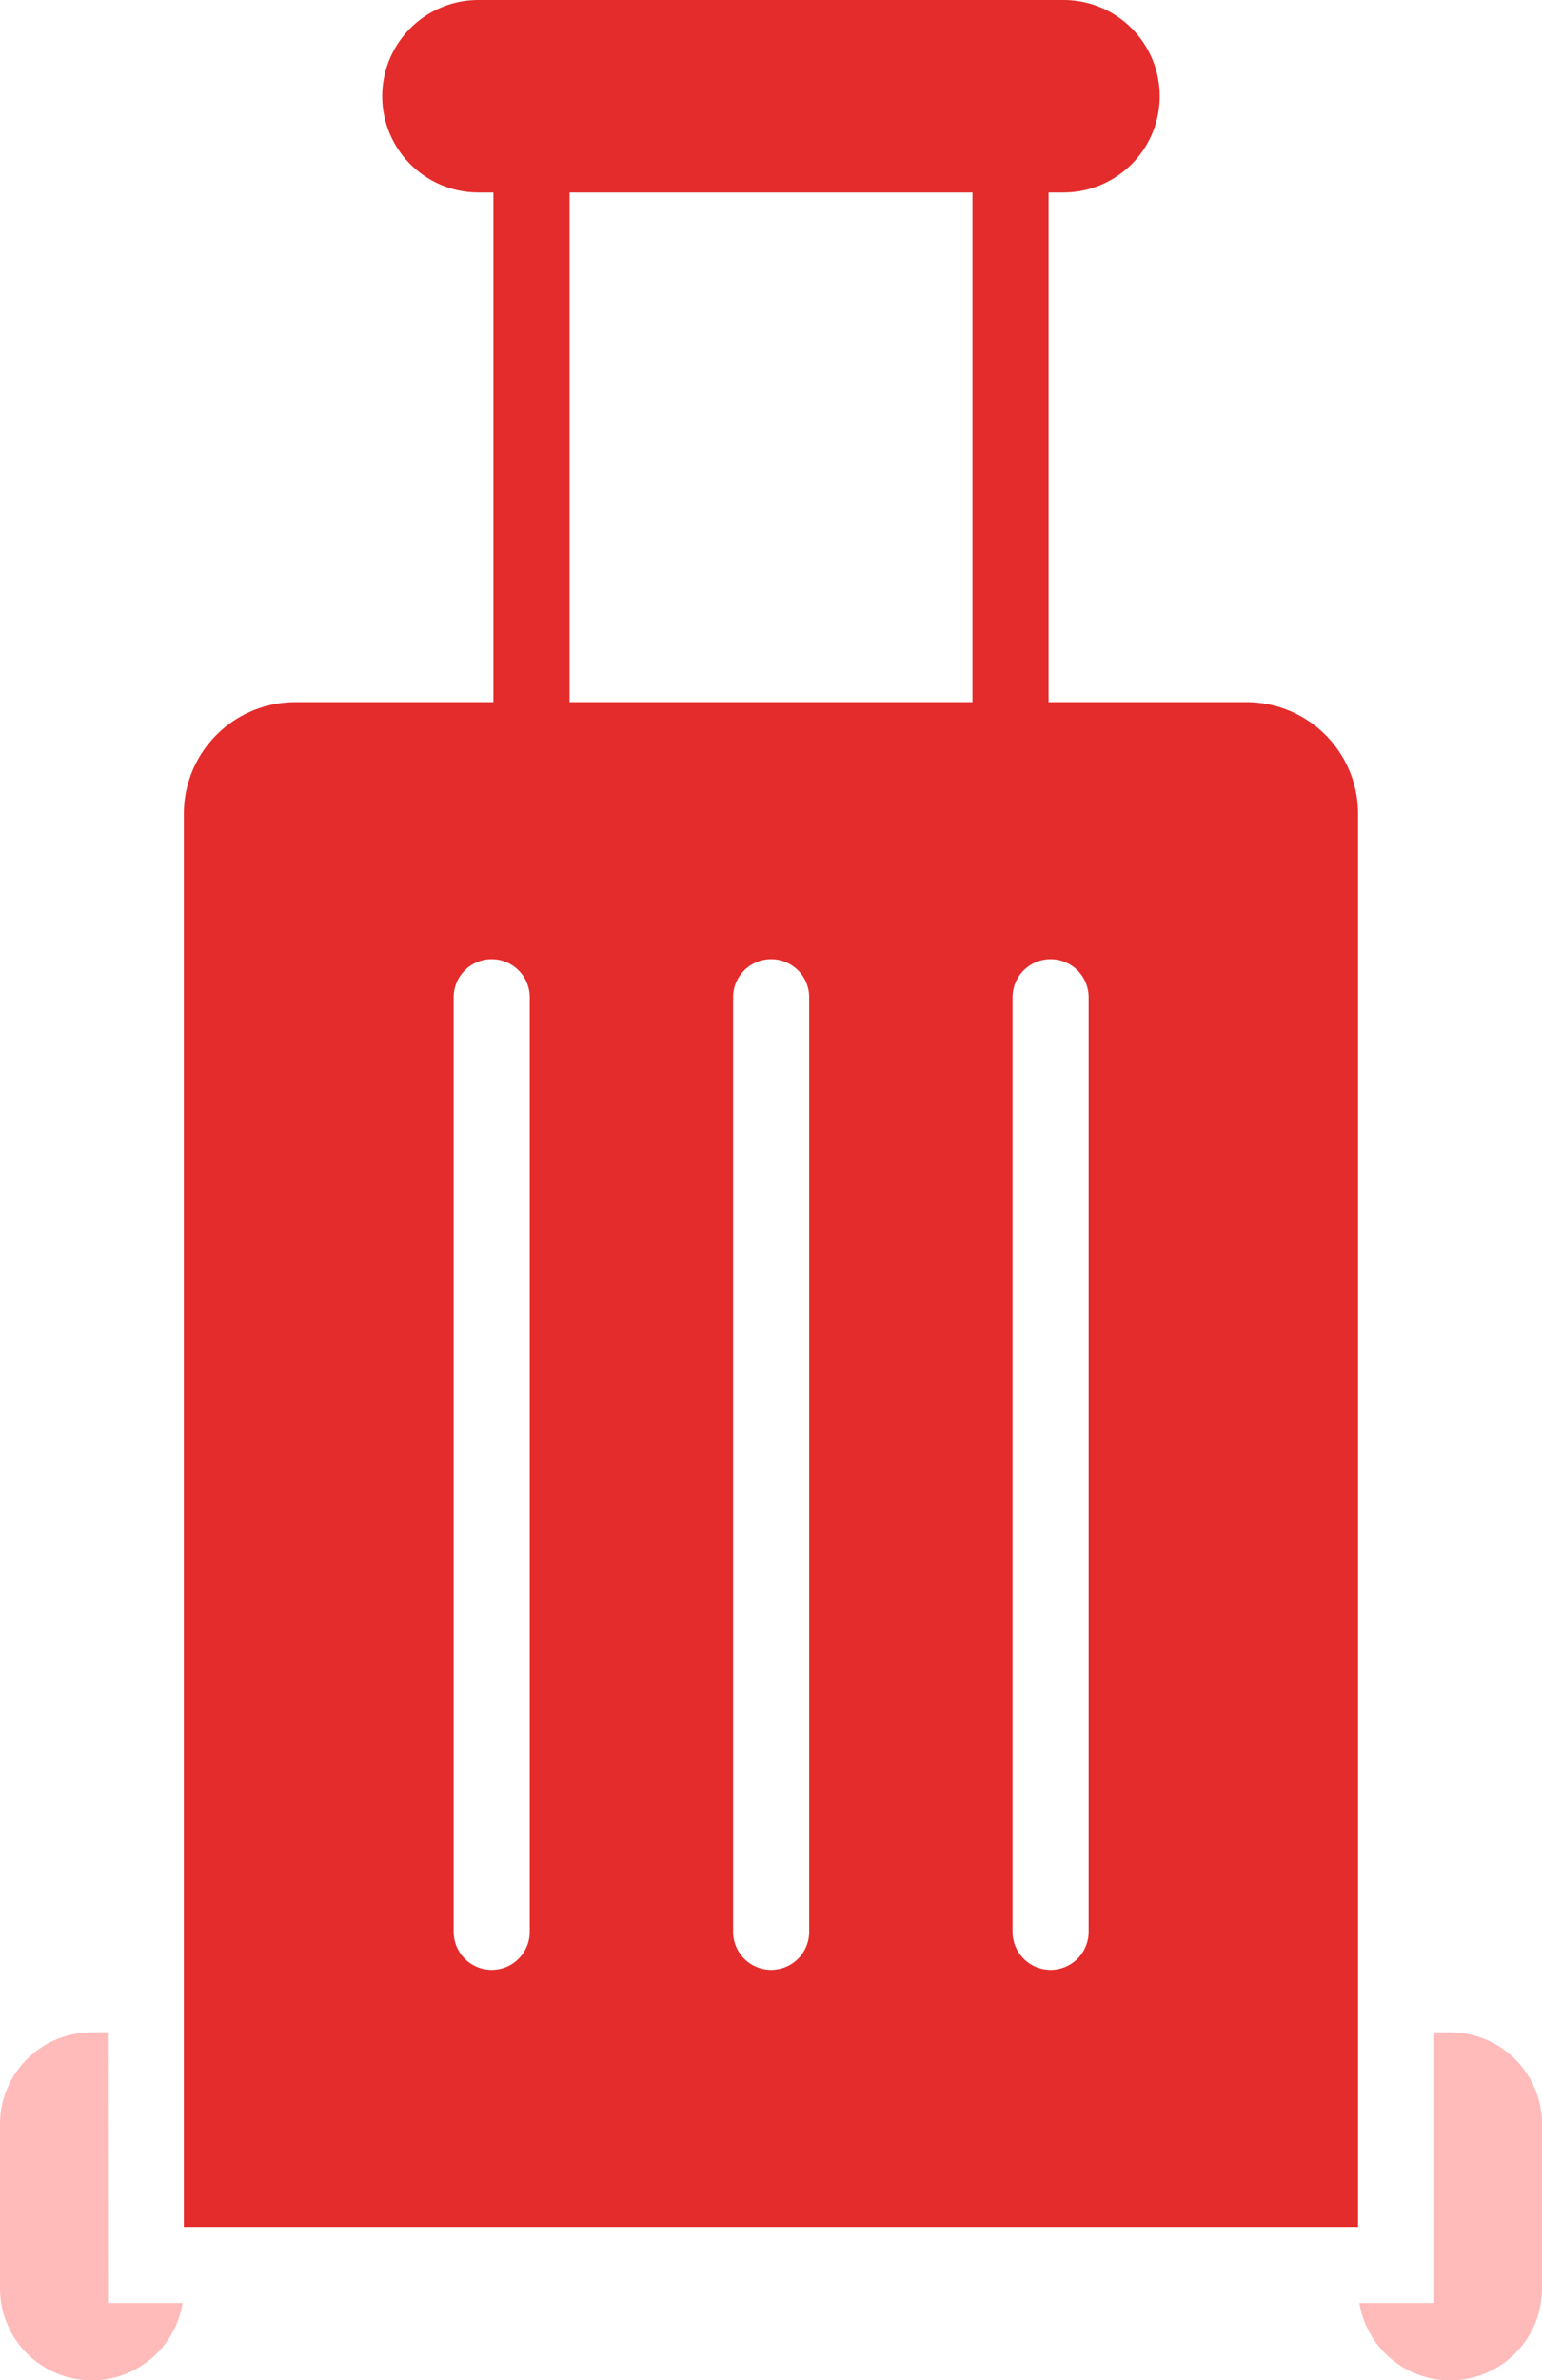 <svg xmlns="http://www.w3.org/2000/svg" xmlns:xlink="http://www.w3.org/1999/xlink" width="69.363" height="106.995" viewBox="0 0 69.363 106.995">
  <defs>
    <clipPath id="clip-path">
      <rect id="長方形_52" data-name="長方形 52" width="69.363" height="106.995" fill="none"/>
    </clipPath>
  </defs>
  <g id="グループ_48" data-name="グループ 48" transform="translate(0 0)">
    <g id="グループ_47" data-name="グループ 47" transform="translate(0 0)" clip-path="url(#clip-path)">
      <path id="パス_63" data-name="パス 63" d="M12.269,100.105h47.8l0-12.171V36.582a5.019,5.019,0,0,0-5.019-5.019H46.146V8.652h.675a4.326,4.326,0,1,0,0-8.652H20.5a4.326,4.326,0,1,0,0,8.652h.675V31.563H12.269A5.019,5.019,0,0,0,7.25,36.582V87.934l0,12.171ZM24.6,8.652H42.724V31.563H24.6ZM22.809,86.839a1.711,1.711,0,0,1-3.422,0V44.829a1.711,1.711,0,0,1,3.422,0Zm12.57,0a1.711,1.711,0,0,1-3.422,0V44.829a1.711,1.711,0,0,1,3.422,0Zm12.57,0a1.711,1.711,0,1,1-3.422,0V44.829a1.711,1.711,0,0,1,3.422,0Z" transform="translate(1.02 0)" fill="#e42c2c"/>
      <path id="パス_64" data-name="パス 64" d="M8.213,92.262A4.133,4.133,0,0,1,0,91.589V84.22a4.131,4.131,0,0,1,4.141-4.129h.707l.011,12.171Z" transform="translate(0 11.265)" fill="#ffbaba"/>
      <path id="パス_65" data-name="パス 65" d="M61.823,84.22v7.369a4.133,4.133,0,0,1-8.213.673h3.365V80.091h.707a4.131,4.131,0,0,1,4.141,4.129" transform="translate(7.541 11.265)" fill="#ffbaba"/>
    </g>
  </g>
</svg>
